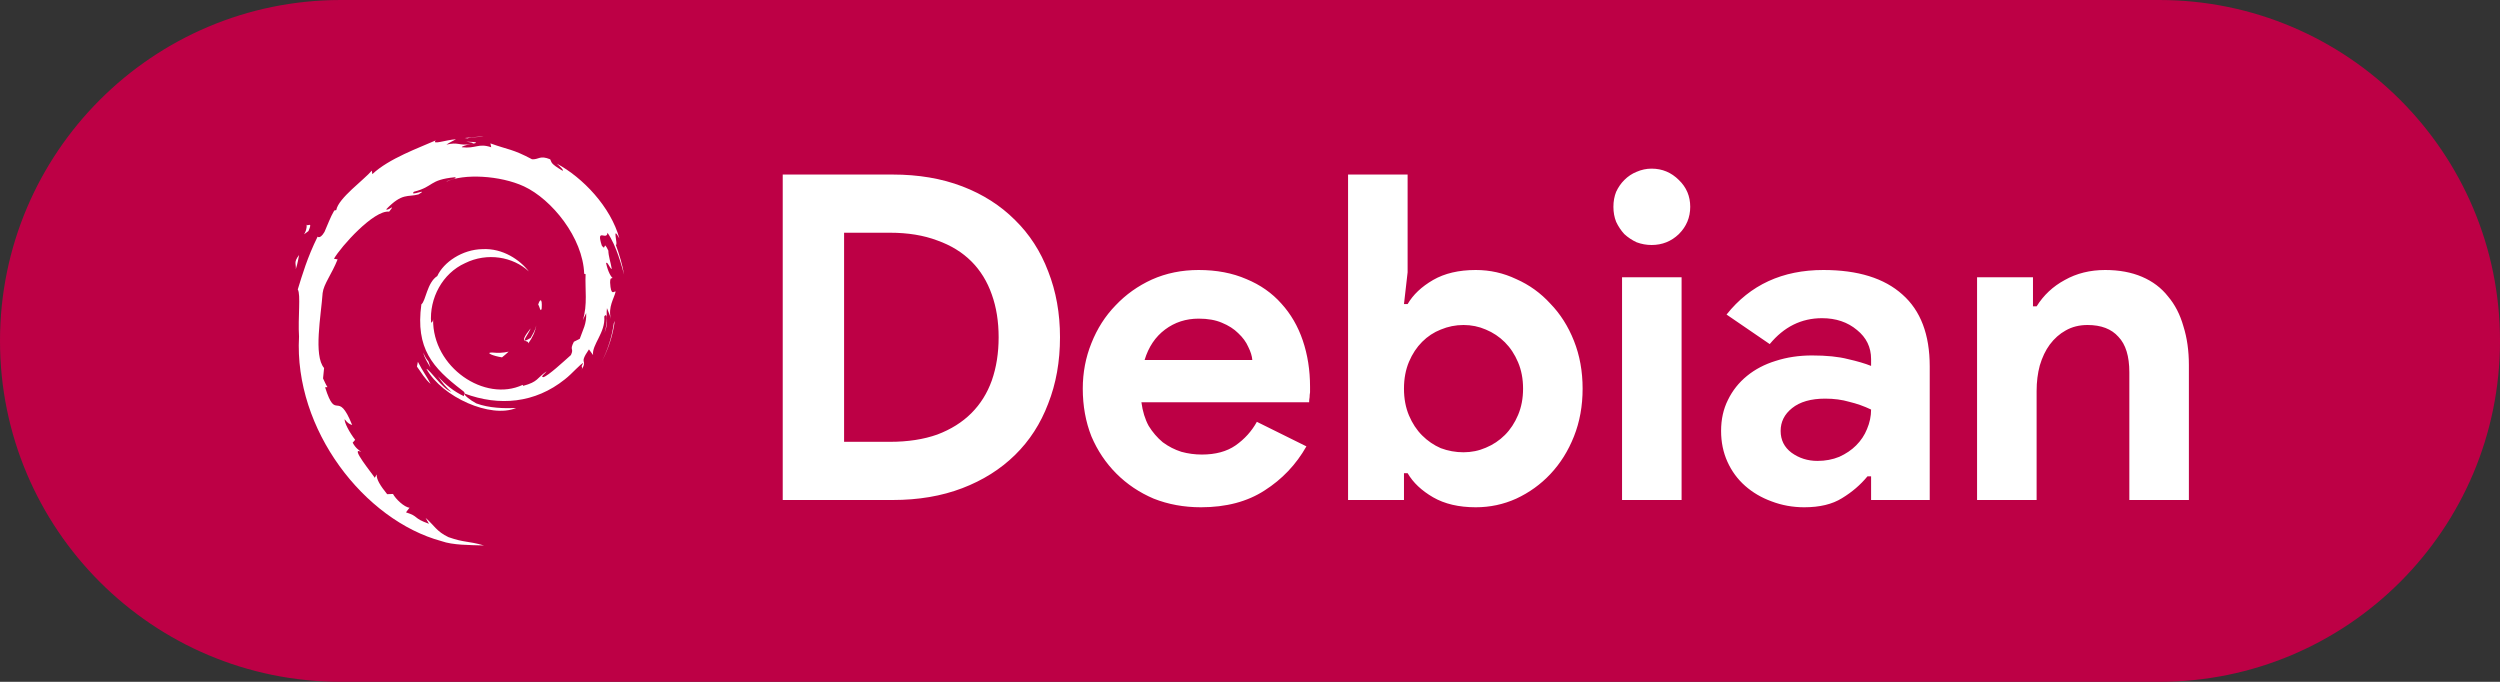 <svg width="110" height="30" viewBox="0 0 110 30" fill="none" xmlns="http://www.w3.org/2000/svg">
<rect x="0" y="0" width="110" height="30" fill="#333333" stroke="none"/>
<path d="M0 15C0 6.716 6.716 0 15 0H95C103.284 0 110 6.716 110 15V15C110 23.284 103.284 30 95 30H15C6.716 30 0 23.284 0 15V15Z" fill="#BD0045"/>
<path d="M34.44 7.68H39.28C40.413 7.68 41.433 7.853 42.34 8.2C43.247 8.547 44.02 9.04 44.66 9.68C45.3 10.307 45.787 11.06 46.12 11.94C46.467 12.82 46.64 13.787 46.64 14.84C46.64 15.907 46.467 16.88 46.12 17.76C45.787 18.64 45.3 19.393 44.66 20.02C44.02 20.647 43.247 21.133 42.34 21.48C41.433 21.827 40.413 22 39.28 22H34.44V7.68ZM39.16 19.44C39.947 19.44 40.64 19.333 41.24 19.12C41.84 18.893 42.34 18.58 42.74 18.18C43.14 17.78 43.44 17.3 43.64 16.74C43.84 16.167 43.94 15.533 43.94 14.84C43.94 14.147 43.84 13.52 43.64 12.96C43.44 12.387 43.14 11.9 42.74 11.5C42.34 11.1 41.84 10.793 41.24 10.58C40.64 10.353 39.947 10.24 39.16 10.24H37.14V19.44H39.16ZM57.482 19.64C57.029 20.44 56.415 21.087 55.642 21.58C54.882 22.073 53.949 22.32 52.842 22.32C52.095 22.32 51.402 22.193 50.762 21.94C50.135 21.673 49.589 21.307 49.122 20.84C48.655 20.373 48.289 19.827 48.022 19.2C47.769 18.56 47.642 17.86 47.642 17.1C47.642 16.393 47.769 15.727 48.022 15.1C48.275 14.46 48.629 13.907 49.082 13.44C49.535 12.96 50.069 12.58 50.682 12.3C51.309 12.02 51.995 11.88 52.742 11.88C53.529 11.88 54.229 12.013 54.842 12.28C55.455 12.533 55.969 12.893 56.382 13.36C56.795 13.813 57.109 14.353 57.322 14.98C57.535 15.607 57.642 16.287 57.642 17.02C57.642 17.113 57.642 17.193 57.642 17.26C57.629 17.34 57.622 17.413 57.622 17.48C57.609 17.547 57.602 17.62 57.602 17.7H50.222C50.275 18.1 50.382 18.447 50.542 18.74C50.715 19.02 50.922 19.26 51.162 19.46C51.415 19.647 51.689 19.787 51.982 19.88C52.275 19.96 52.575 20 52.882 20C53.482 20 53.975 19.867 54.362 19.6C54.762 19.32 55.075 18.973 55.302 18.56L57.482 19.64ZM55.102 15.84C55.089 15.667 55.029 15.473 54.922 15.26C54.829 15.047 54.682 14.847 54.482 14.66C54.295 14.473 54.055 14.32 53.762 14.2C53.482 14.08 53.142 14.02 52.742 14.02C52.182 14.02 51.689 14.18 51.262 14.5C50.835 14.82 50.535 15.267 50.362 15.84H55.102ZM59.315 7.68H61.935V11.98L61.775 13.38H61.935C62.175 12.967 62.549 12.613 63.055 12.32C63.562 12.027 64.189 11.88 64.935 11.88C65.562 11.88 66.155 12.013 66.715 12.28C67.289 12.533 67.789 12.893 68.215 13.36C68.655 13.813 69.002 14.36 69.255 15C69.509 15.64 69.635 16.34 69.635 17.1C69.635 17.86 69.509 18.56 69.255 19.2C69.002 19.84 68.655 20.393 68.215 20.86C67.789 21.313 67.289 21.673 66.715 21.94C66.155 22.193 65.562 22.32 64.935 22.32C64.189 22.32 63.562 22.173 63.055 21.88C62.549 21.587 62.175 21.233 61.935 20.82H61.775V22H59.315V7.68ZM64.395 19.9C64.742 19.9 65.069 19.833 65.375 19.7C65.695 19.567 65.975 19.38 66.215 19.14C66.455 18.9 66.649 18.607 66.795 18.26C66.942 17.913 67.015 17.527 67.015 17.1C67.015 16.673 66.942 16.287 66.795 15.94C66.649 15.593 66.455 15.3 66.215 15.06C65.975 14.82 65.695 14.633 65.375 14.5C65.069 14.367 64.742 14.3 64.395 14.3C64.049 14.3 63.715 14.367 63.395 14.5C63.089 14.62 62.815 14.8 62.575 15.04C62.335 15.28 62.142 15.573 61.995 15.92C61.849 16.267 61.775 16.66 61.775 17.1C61.775 17.54 61.849 17.933 61.995 18.28C62.142 18.627 62.335 18.92 62.575 19.16C62.815 19.4 63.089 19.587 63.395 19.72C63.715 19.84 64.049 19.9 64.395 19.9ZM72.67 10.78C72.443 10.78 72.223 10.74 72.01 10.66C71.81 10.567 71.63 10.447 71.47 10.3C71.323 10.14 71.203 9.96 71.11 9.76C71.03 9.56 70.99 9.34 70.99 9.1C70.99 8.86 71.03 8.64 71.11 8.44C71.203 8.24 71.323 8.067 71.47 7.92C71.63 7.76 71.81 7.64 72.01 7.56C72.223 7.467 72.443 7.42 72.67 7.42C73.136 7.42 73.537 7.587 73.87 7.92C74.203 8.24 74.37 8.633 74.37 9.1C74.37 9.567 74.203 9.967 73.87 10.3C73.537 10.62 73.136 10.78 72.67 10.78ZM71.37 22V12.2H73.99V22H71.37ZM82.328 20.96H82.168C81.861 21.333 81.488 21.653 81.048 21.92C80.621 22.187 80.068 22.32 79.388 22.32C78.881 22.32 78.401 22.233 77.948 22.06C77.508 21.9 77.121 21.673 76.788 21.38C76.455 21.087 76.195 20.733 76.008 20.32C75.821 19.907 75.728 19.453 75.728 18.96C75.728 18.453 75.828 18 76.028 17.6C76.228 17.187 76.508 16.833 76.868 16.54C77.228 16.247 77.648 16.027 78.128 15.88C78.621 15.72 79.155 15.64 79.728 15.64C80.368 15.64 80.895 15.693 81.308 15.8C81.721 15.893 82.061 15.993 82.328 16.1V15.8C82.328 15.28 82.121 14.853 81.708 14.52C81.295 14.173 80.781 14 80.168 14C79.261 14 78.495 14.38 77.868 15.14L75.968 13.84C77.008 12.533 78.428 11.88 80.228 11.88C81.748 11.88 82.908 12.24 83.708 12.96C84.508 13.667 84.908 14.72 84.908 16.12V22H82.328V20.96ZM82.328 18.02C82.021 17.873 81.701 17.76 81.368 17.68C81.048 17.587 80.695 17.54 80.308 17.54C79.681 17.54 79.195 17.68 78.848 17.96C78.515 18.227 78.348 18.56 78.348 18.96C78.348 19.36 78.508 19.68 78.828 19.92C79.161 20.16 79.541 20.28 79.968 20.28C80.315 20.28 80.635 20.22 80.928 20.1C81.221 19.967 81.468 19.8 81.668 19.6C81.881 19.387 82.041 19.147 82.148 18.88C82.268 18.6 82.328 18.313 82.328 18.02ZM89.451 13.48H89.611C89.918 12.987 90.331 12.6 90.851 12.32C91.371 12.027 91.964 11.88 92.631 11.88C93.244 11.88 93.784 11.98 94.251 12.18C94.718 12.38 95.098 12.667 95.391 13.04C95.698 13.4 95.924 13.84 96.071 14.36C96.231 14.867 96.311 15.433 96.311 16.06V22H93.691V16.38C93.691 15.673 93.531 15.153 93.211 14.82C92.904 14.473 92.451 14.3 91.851 14.3C91.491 14.3 91.171 14.38 90.891 14.54C90.624 14.687 90.391 14.893 90.191 15.16C90.004 15.413 89.858 15.72 89.751 16.08C89.658 16.427 89.611 16.8 89.611 17.2V22H86.991V12.2H89.451V13.48Z" fill="white"/>
<path d="M21.642 15.51C21.344 15.514 21.699 15.664 22.088 15.724C22.196 15.64 22.293 15.555 22.38 15.472C22.138 15.532 21.891 15.533 21.642 15.51ZM23.243 15.111C23.421 14.866 23.55 14.598 23.596 14.32C23.556 14.518 23.449 14.689 23.347 14.869C22.79 15.22 23.295 14.661 23.347 14.448C22.748 15.203 23.265 14.9 23.243 15.111ZM23.834 13.574C23.87 13.037 23.728 13.206 23.681 13.411C23.736 13.44 23.78 13.79 23.834 13.574ZM20.511 6.232C20.67 6.261 20.855 6.283 20.829 6.321C21.003 6.283 21.043 6.248 20.511 6.232Z" fill="white"/>
<path d="M20.829 6.321L20.717 6.344L20.821 6.335L20.829 6.321Z" fill="white"/>
<path d="M25.793 13.777C25.811 14.259 25.652 14.493 25.509 14.908L25.251 15.037C25.04 15.446 25.271 15.297 25.12 15.623C24.791 15.915 24.121 16.539 23.906 16.596C23.75 16.592 24.012 16.411 24.047 16.34C23.606 16.643 23.693 16.794 23.019 16.978L22.999 16.934C21.336 17.716 19.026 16.166 19.057 14.051C19.039 14.185 19.006 14.152 18.969 14.206C18.884 13.118 19.472 12.025 20.464 11.578C21.435 11.098 22.573 11.295 23.268 11.943C22.886 11.443 22.126 10.912 21.225 10.962C20.343 10.976 19.517 11.537 19.241 12.146C18.789 12.43 18.737 13.243 18.54 13.392C18.275 15.34 19.038 16.181 20.33 17.171C20.534 17.308 20.387 17.329 20.415 17.434C19.986 17.233 19.593 16.929 19.27 16.558C19.441 16.809 19.626 17.053 19.865 17.244C19.461 17.107 18.92 16.264 18.762 16.23C19.46 17.479 21.592 18.42 22.709 17.953C22.192 17.972 21.536 17.963 20.955 17.749C20.712 17.624 20.38 17.363 20.439 17.315C21.963 17.884 23.538 17.746 24.856 16.689C25.192 16.428 25.558 15.983 25.664 15.977C25.505 16.217 25.691 16.093 25.569 16.304C25.903 15.765 25.424 16.085 25.914 15.373L26.096 15.623C26.028 15.175 26.651 14.632 26.588 13.924C26.731 13.708 26.748 14.157 26.596 14.655C26.806 14.103 26.651 14.014 26.706 13.558C26.764 13.711 26.84 13.874 26.88 14.036C26.743 13.502 27.021 13.137 27.089 12.826C27.022 12.796 26.878 13.062 26.845 12.432C26.849 12.158 26.921 12.288 26.949 12.221C26.895 12.19 26.754 11.98 26.668 11.578C26.73 11.483 26.834 11.823 26.919 11.837C26.864 11.517 26.771 11.273 26.767 11.027C26.52 10.51 26.679 11.096 26.479 10.805C26.215 9.984 26.697 10.614 26.73 10.241C27.129 10.819 27.356 11.715 27.461 12.086C27.381 11.634 27.252 11.196 27.095 10.771C27.216 10.822 26.9 9.841 27.253 10.491C26.876 9.105 25.64 7.809 24.503 7.202C24.642 7.329 24.818 7.489 24.755 7.514C24.189 7.177 24.289 7.151 24.208 7.009C23.747 6.821 23.717 7.024 23.412 7.009C22.544 6.548 22.377 6.597 21.578 6.309L21.614 6.479C21.039 6.287 20.944 6.551 20.323 6.479C20.285 6.45 20.522 6.372 20.717 6.344C20.161 6.418 20.187 6.235 19.643 6.364C19.777 6.27 19.919 6.208 20.062 6.128C19.608 6.155 18.979 6.392 19.173 6.177C18.433 6.507 17.12 6.97 16.383 7.662L16.359 7.507C16.021 7.912 14.886 8.718 14.796 9.243L14.706 9.264C14.53 9.562 14.416 9.899 14.277 10.205C14.047 10.597 13.94 10.356 13.973 10.417C13.52 11.334 13.296 12.104 13.102 12.736C13.24 12.943 13.105 13.98 13.157 14.81C12.93 18.91 16.035 22.892 19.429 23.811C19.926 23.988 20.666 23.982 21.295 24C20.553 23.788 20.457 23.887 19.734 23.635C19.212 23.39 19.098 23.109 18.728 22.788L18.875 23.047C18.15 22.79 18.453 22.729 17.863 22.543L18.02 22.339C17.785 22.321 17.398 21.943 17.292 21.734L17.035 21.744C16.726 21.363 16.561 21.088 16.573 20.876L16.491 21.024C16.396 20.862 15.355 19.595 15.895 19.89C15.795 19.798 15.661 19.741 15.517 19.478L15.627 19.352C15.367 19.017 15.148 18.588 15.164 18.445C15.303 18.633 15.399 18.668 15.495 18.7C14.838 17.07 14.801 18.61 14.304 17.041L14.409 17.033C14.328 16.911 14.279 16.779 14.214 16.65L14.26 16.193C13.787 15.646 14.128 13.869 14.196 12.893C14.243 12.497 14.591 12.075 14.855 11.413L14.694 11.385C15.002 10.848 16.451 9.23 17.122 9.313C17.448 8.904 17.058 9.311 16.994 9.208C17.708 8.469 17.933 8.686 18.415 8.553C18.935 8.245 17.969 8.674 18.215 8.436C19.114 8.206 18.852 7.914 20.024 7.797C20.148 7.868 19.737 7.906 19.634 7.997C20.383 7.631 22.004 7.714 23.056 8.201C24.278 8.771 25.65 10.459 25.704 12.046L25.766 12.063C25.735 12.694 25.862 13.424 25.641 14.094L25.793 13.777" fill="white"/>
<path d="M18.387 15.919L18.345 16.129C18.541 16.395 18.696 16.683 18.947 16.892C18.767 16.54 18.633 16.395 18.387 15.919ZM18.85 15.901C18.746 15.787 18.685 15.649 18.616 15.511C18.682 15.753 18.817 15.961 18.942 16.172L18.85 15.901ZM27.05 14.119L27.006 14.229C26.926 14.8 26.753 15.364 26.487 15.888C26.78 15.335 26.97 14.731 27.05 14.119M20.57 6.089C20.772 6.015 21.066 6.049 21.28 6C21.001 6.023 20.724 6.037 20.449 6.073L20.57 6.089ZM13.49 9.854C13.537 10.284 13.167 10.451 13.572 10.167C13.79 9.678 13.487 10.032 13.49 9.854ZM13.014 11.845C13.107 11.558 13.124 11.386 13.16 11.22C12.901 11.55 13.041 11.62 13.014 11.845Z" fill="white"/>
</svg>
